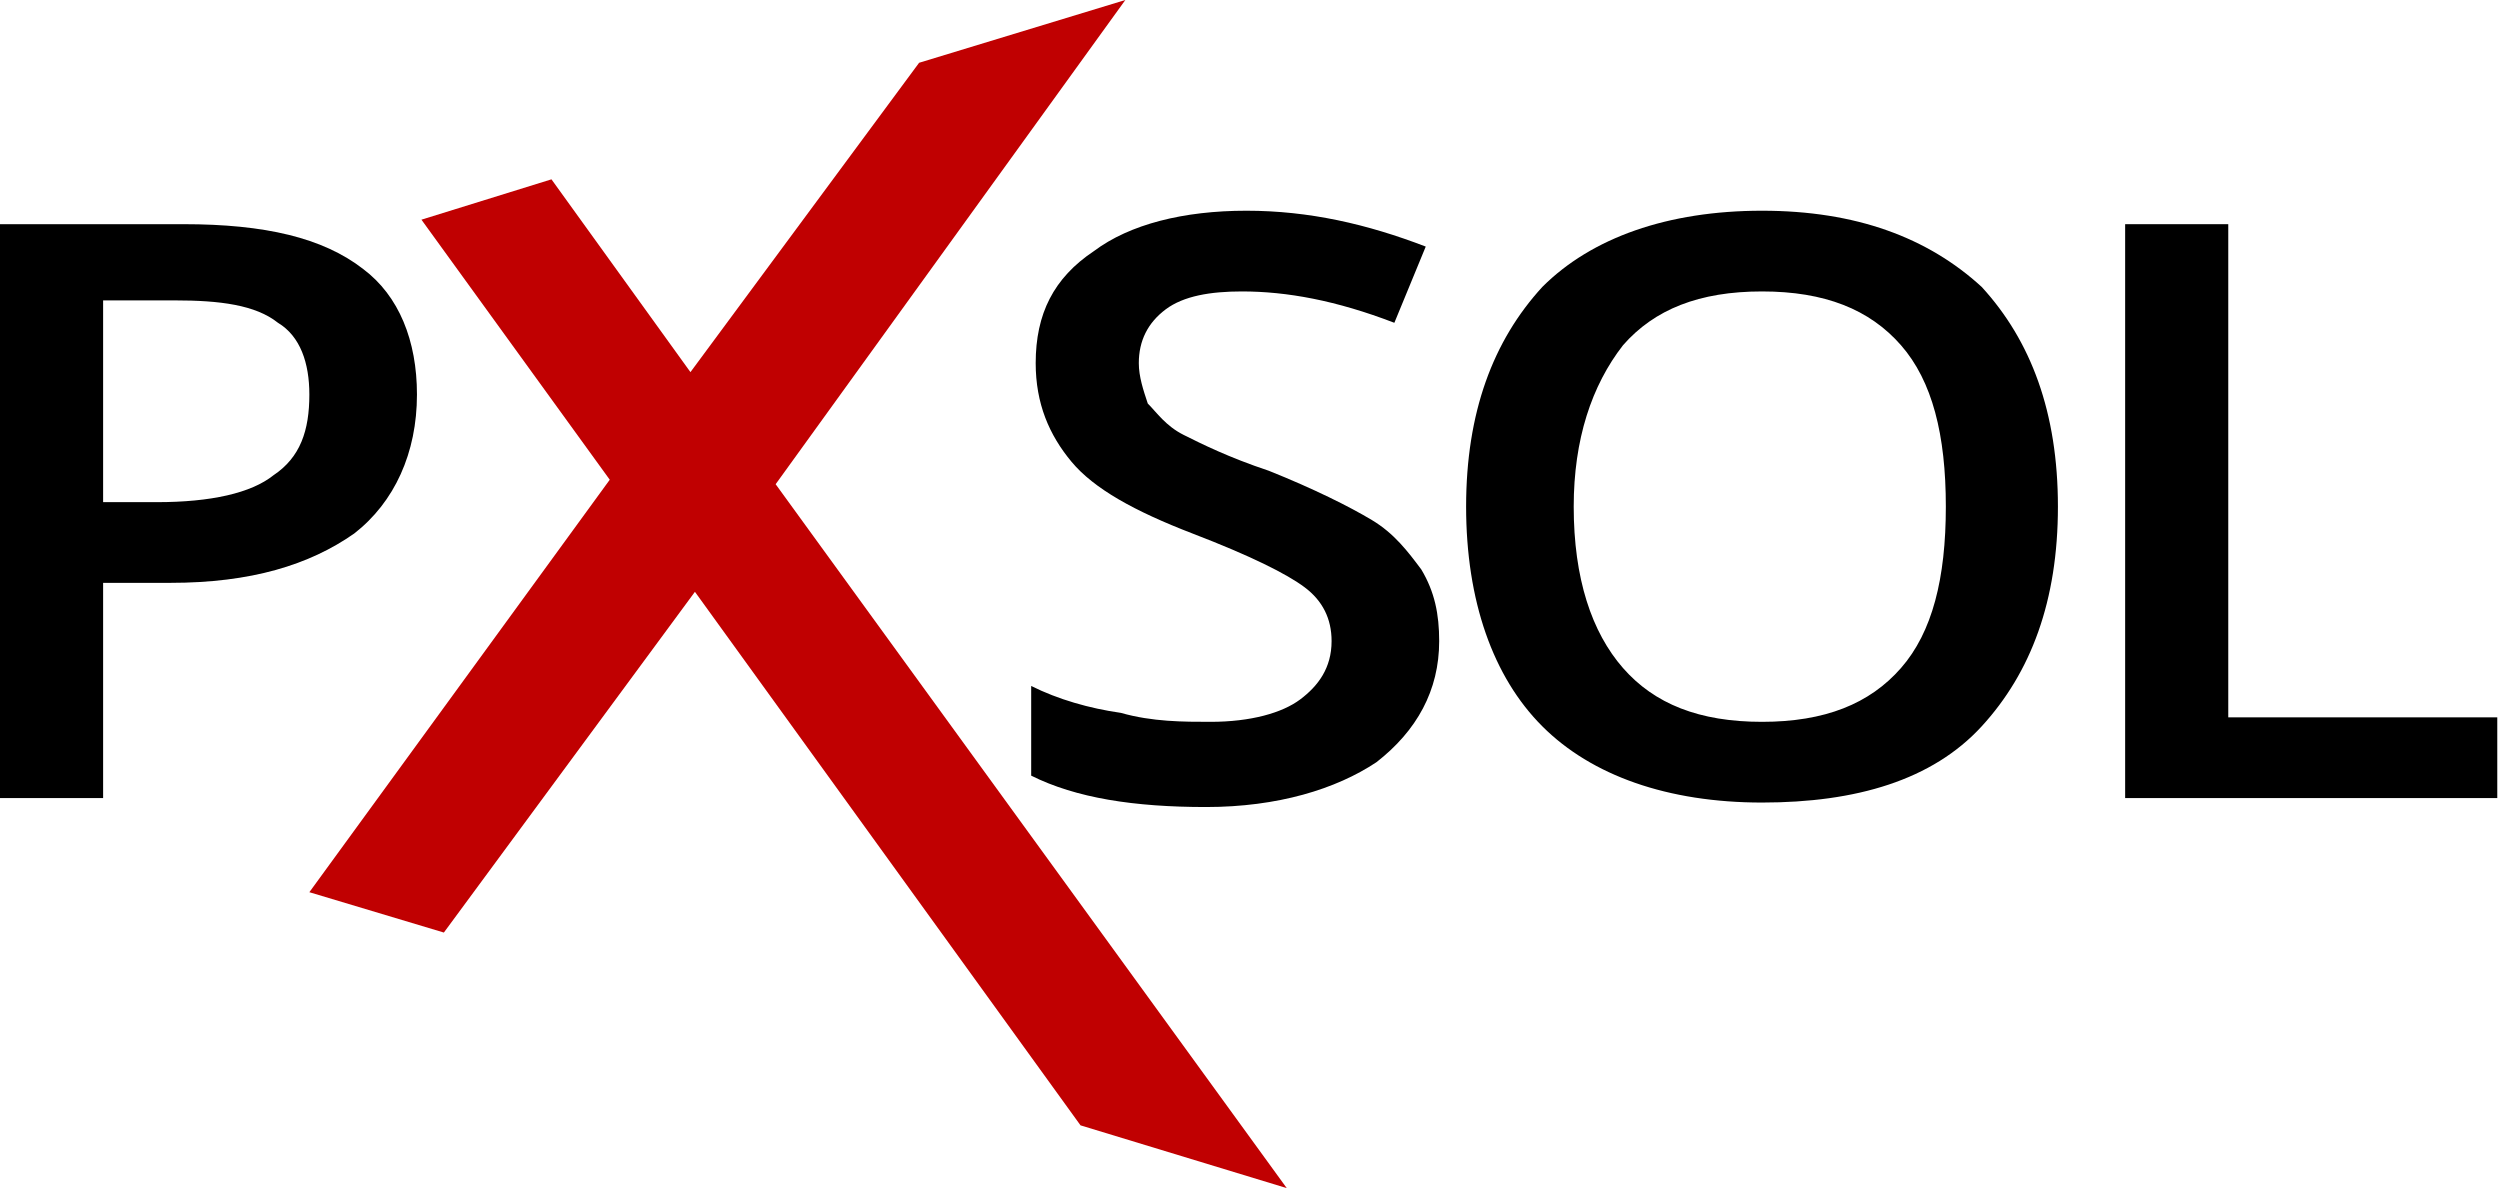 <svg width="101" height="48" viewBox="0 0 101 48" fill="none" xmlns="http://www.w3.org/2000/svg">
<path d="M16.845 15.94C16.845 18.294 15.94 20.287 14.309 21.555C12.498 22.823 10.143 23.547 6.883 23.547H4.166V32.242H0V9.057H7.426C10.687 9.057 13.041 9.6 14.672 10.868C16.121 11.955 16.845 13.766 16.845 15.94ZM4.166 20.287H6.34C8.513 20.287 10.143 19.924 11.049 19.2C12.136 18.476 12.498 17.389 12.498 15.94C12.498 14.672 12.136 13.585 11.23 13.041C10.325 12.317 8.875 12.136 7.064 12.136H4.166V20.287Z" fill="black"/>
<path d="M58.143 25.902C58.143 27.894 57.238 29.525 55.608 30.793C53.977 31.879 51.623 32.604 48.724 32.604C45.826 32.604 43.472 32.242 41.66 31.336V27.713C42.747 28.257 44.015 28.619 45.283 28.8C46.551 29.162 47.819 29.162 48.906 29.162C50.536 29.162 51.804 28.8 52.528 28.257C53.253 27.713 53.796 26.989 53.796 25.902C53.796 24.996 53.434 24.272 52.709 23.728C51.985 23.185 50.536 22.46 48.181 21.555C45.826 20.649 44.196 19.743 43.291 18.657C42.385 17.57 41.842 16.302 41.842 14.672C41.842 12.679 42.566 11.23 44.196 10.143C45.645 9.057 47.819 8.513 50.355 8.513C52.891 8.513 55.245 9.057 57.6 9.962L56.332 13.041C53.977 12.136 51.985 11.774 50.173 11.774C48.906 11.774 47.819 11.955 47.094 12.498C46.37 13.041 46.008 13.766 46.008 14.672C46.008 15.215 46.189 15.759 46.37 16.302C46.732 16.664 47.094 17.207 47.819 17.57C48.543 17.932 49.63 18.476 51.26 19.019C53.072 19.744 54.521 20.468 55.426 21.011C56.332 21.555 56.875 22.279 57.419 23.004C57.962 23.909 58.143 24.815 58.143 25.902Z" fill="black"/>
<path d="M83.14 20.468C83.14 24.272 82.053 27.17 80.061 29.343C78.068 31.517 74.989 32.423 71.185 32.423C67.382 32.423 64.302 31.336 62.31 29.343C60.317 27.351 59.231 24.272 59.231 20.468C59.231 16.664 60.317 13.766 62.31 11.592C64.302 9.6 67.382 8.513 71.185 8.513C74.989 8.513 77.887 9.6 80.061 11.592C82.053 13.766 83.14 16.664 83.14 20.468ZM63.578 20.468C63.578 23.366 64.302 25.54 65.57 26.989C66.838 28.438 68.649 29.162 71.185 29.162C73.721 29.162 75.532 28.438 76.8 26.989C78.068 25.54 78.612 23.366 78.612 20.468C78.612 17.57 78.068 15.396 76.8 13.947C75.532 12.498 73.721 11.774 71.185 11.774C68.649 11.774 66.838 12.498 65.57 13.947C64.302 15.577 63.578 17.751 63.578 20.468Z" fill="black"/>
<path d="M85.856 32.242V9.057H90.022V28.981H100.89V32.242H85.856Z" fill="black"/>
<path d="M17.026 8.875L24.634 19.381L12.498 36.045L17.932 37.675L28.075 23.909L43.653 45.464L51.985 48L31.336 19.562L45.464 0L37.132 2.536L27.894 15.034L22.279 7.245L17.026 8.875Z" fill="#C00001"/>
</svg>
